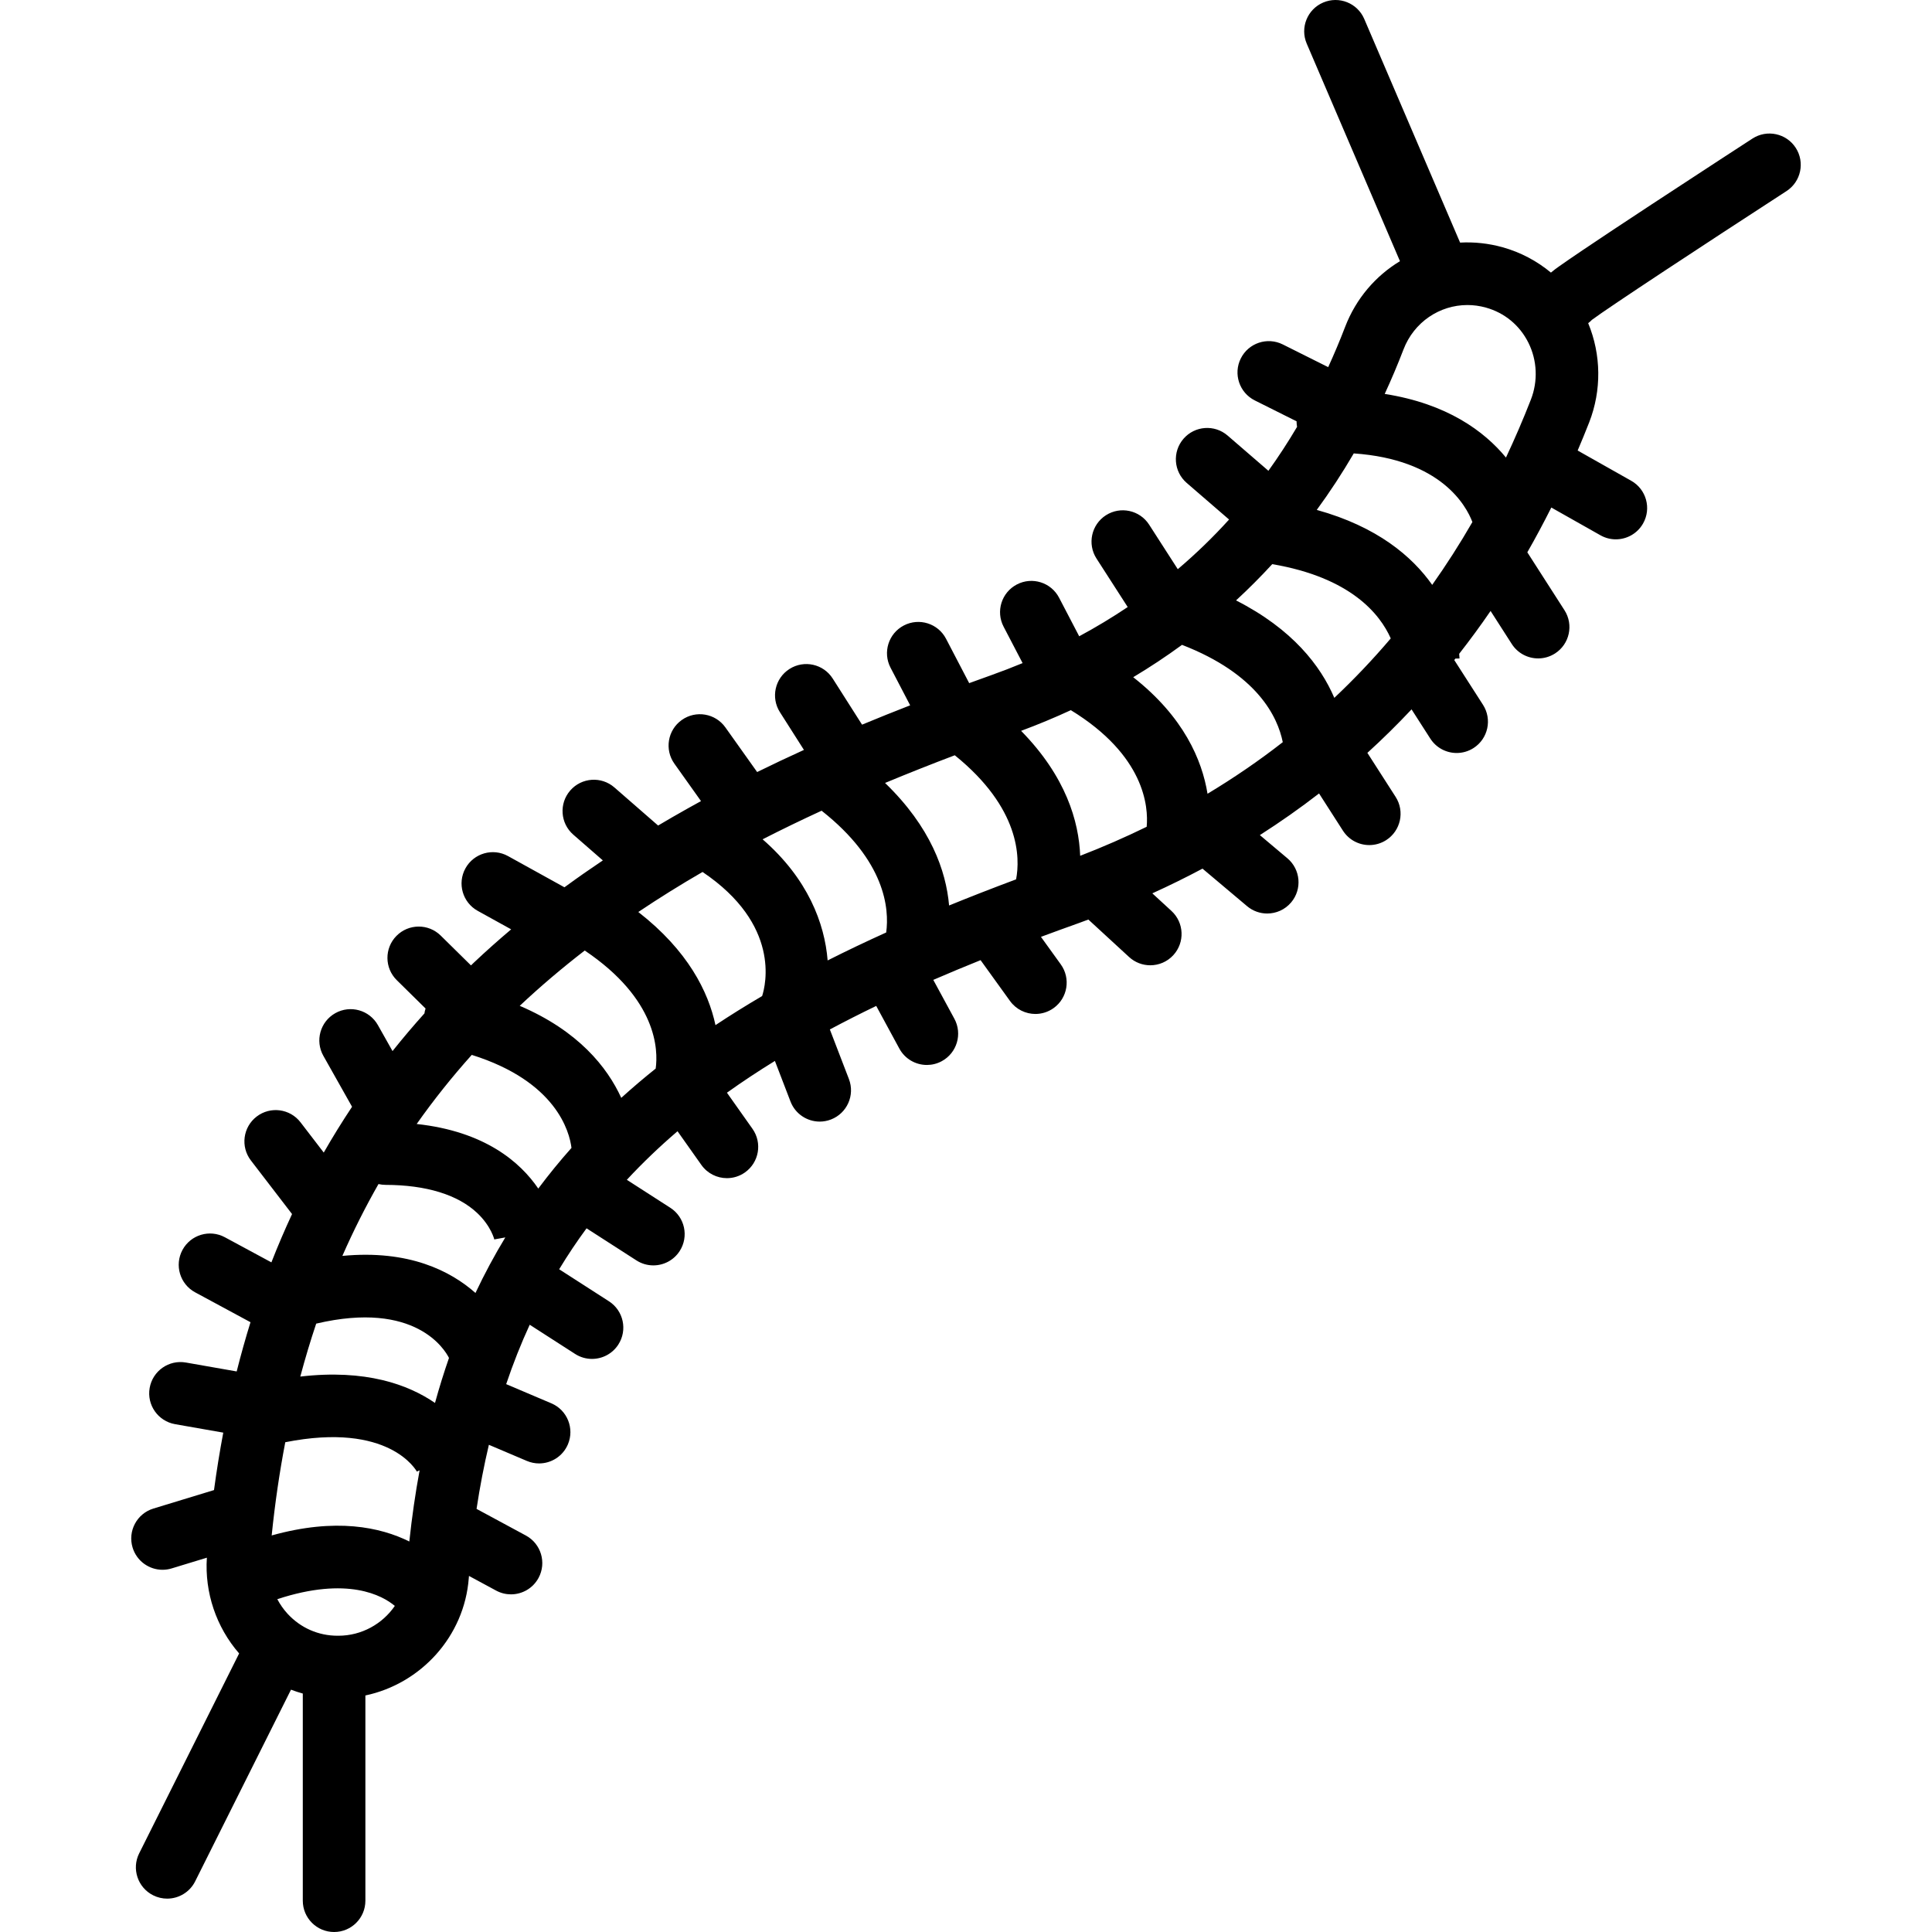 <?xml version="1.0" encoding="iso-8859-1"?>
<!-- Uploaded to: SVG Repo, www.svgrepo.com, Generator: SVG Repo Mixer Tools -->
<svg fill="#000000" height="800px" width="800px" version="1.1" id="Capa_1" xmlns="http://www.w3.org/2000/svg" xmlns:xlink="http://www.w3.org/1999/xlink" 
	 viewBox="0 0 463.002 463.002" xml:space="preserve">
<path d="M430.342,35.421c-2.254-3.476-6.897-4.466-10.373-2.211c-0.121,0.078-12.216,7.925-24.129,15.756
	c-7.012,4.608-12.595,8.314-16.595,11.014c-2.409,1.626-4.28,2.911-5.56,3.82c-0.605,0.429-1.312,0.932-2.006,1.527
	c-3.356-2.786-7.29-4.874-11.57-6.068c-3.411-0.95-6.848-1.304-10.198-1.12L326.943,4.548c-1.632-3.808-6.041-5.572-9.848-3.939
	c-3.808,1.632-5.571,6.041-3.939,9.848L335.5,62.592c-5.815,3.511-10.531,8.932-13.156,15.78c-1.261,3.291-2.615,6.489-4.043,9.614
	l-10.881-5.441c-3.707-1.854-8.211-0.352-10.063,3.354c-1.853,3.705-0.351,8.21,3.354,10.063l10.02,5.01
	c0,0.059-0.007,0.116-0.006,0.175c0.007,0.391,0.053,0.771,0.118,1.145c-2.158,3.646-4.443,7.162-6.868,10.534l-9.777-8.444
	c-3.134-2.707-7.871-2.36-10.578,0.773c-2.708,3.135-2.361,7.871,0.773,10.578l10.155,8.771c-3.838,4.241-7.941,8.204-12.292,11.901
	l-6.866-10.671c-2.241-3.483-6.882-4.489-10.366-2.249c-3.483,2.242-4.49,6.883-2.249,10.366l7.481,11.626
	c-3.725,2.499-7.597,4.838-11.626,7.004l-4.818-9.237c-1.914-3.674-6.445-5.099-10.118-3.181c-3.672,1.915-5.097,6.445-3.181,10.118
	l4.553,8.729c-2.478,1.027-5.004,2.001-7.579,2.919c-1.718,0.613-3.464,1.243-5.222,1.883l-5.548-10.637
	c-1.916-3.673-6.446-5.097-10.118-3.181c-3.673,1.915-5.097,6.445-3.181,10.118l4.702,9.015c-3.791,1.475-7.638,3.018-11.529,4.635
	l-7.03-11.049c-2.225-3.495-6.861-4.523-10.354-2.302c-3.494,2.224-4.525,6.859-2.302,10.354l5.758,9.05
	c-3.725,1.693-7.467,3.459-11.214,5.302l-7.611-10.701c-2.4-3.376-7.082-4.168-10.458-1.765c-3.376,2.4-4.166,7.083-1.765,10.458
	l6.382,8.972c-0.92,0.502-1.838,1.011-2.755,1.523c-0.232,0.113-0.458,0.241-0.678,0.379c-2.291,1.285-4.574,2.602-6.849,3.954
	l-10.473-9.128c-3.122-2.722-7.86-2.396-10.582,0.727c-2.721,3.122-2.396,7.86,0.727,10.582l7.085,6.176
	c-3.024,2.027-6.022,4.114-8.977,6.28c-0.078,0.052-0.157,0.103-0.232,0.158l-13.522-7.478c-3.624-2.002-8.189-0.689-10.193,2.934
	c-2.004,3.625-0.69,8.188,2.934,10.193l8.018,4.434c-3.041,2.573-6.029,5.223-8.939,7.975c-0.233,0.22-0.457,0.446-0.689,0.667
	l-7.26-7.151c-2.951-2.906-7.7-2.871-10.606,0.081c-2.906,2.951-2.87,7.699,0.081,10.606l6.9,6.796
	c-0.066,0.208-0.129,0.418-0.178,0.635c-0.04,0.178-0.066,0.356-0.093,0.535c-2.647,2.95-5.202,5.956-7.646,9.031l-3.509-6.229
	c-2.031-3.608-6.607-4.889-10.215-2.854c-3.609,2.032-4.887,6.606-2.854,10.215l6.878,12.21c-2.379,3.581-4.646,7.236-6.784,10.977
	l-5.564-7.247c-2.523-3.285-7.229-3.904-10.517-1.382c-3.285,2.522-3.904,7.23-1.382,10.517l9.865,12.849
	c-1.756,3.785-3.41,7.64-4.947,11.577l-11.148-6.017c-3.646-1.968-8.196-0.607-10.162,3.037c-1.968,3.646-0.607,8.195,3.037,10.162
	l13.263,7.159c-1.199,3.862-2.298,7.797-3.308,11.798l-12.173-2.136c-4.077-0.717-7.967,2.01-8.683,6.091
	c-0.717,4.079,2.011,7.967,6.091,8.683l11.548,2.026c-0.847,4.507-1.592,9.092-2.22,13.768l-14.52,4.426
	c-3.963,1.207-6.195,5.398-4.987,9.36c0.985,3.233,3.958,5.315,7.171,5.315c0.725,0,1.461-0.105,2.189-0.328l8.437-2.572
	c-0.549,8.366,2.249,16.651,7.732,22.947l-23.952,47.903c-1.853,3.705-0.351,8.21,3.354,10.063c1.077,0.539,2.222,0.794,3.349,0.794
	c2.751,0,5.4-1.52,6.714-4.147l22.964-45.928c0.926,0.354,1.871,0.661,2.828,0.927v49.646c0,4.143,3.357,7.5,7.5,7.5
	s7.5-3.357,7.5-7.5v-49.185c13.318-2.823,23.715-14.153,24.777-28.102c0.014-0.184,0.032-0.363,0.046-0.546l6.512,3.515
	c1.133,0.611,2.353,0.901,3.556,0.901c2.668,0,5.251-1.427,6.606-3.938c1.968-3.646,0.607-8.195-3.037-10.162l-11.818-6.379
	c0.803-5.326,1.79-10.441,2.954-15.362l9.103,3.867c0.957,0.406,1.951,0.599,2.93,0.599c2.918,0,5.693-1.714,6.906-4.569
	c1.619-3.813-0.158-8.216-3.971-9.836l-10.822-4.597c1.671-4.957,3.55-9.699,5.639-14.235l10.874,6.996
	c1.256,0.808,2.661,1.193,4.051,1.193c2.466,0,4.881-1.215,6.314-3.443c2.241-3.483,1.233-8.124-2.25-10.365l-11.932-7.677
	c2.053-3.389,4.238-6.659,6.563-9.811l11.956,7.691c1.256,0.808,2.661,1.193,4.051,1.193c2.466,0,4.881-1.215,6.314-3.443
	c2.241-3.483,1.233-8.124-2.25-10.365l-10.417-6.702c3.786-4.075,7.834-7.948,12.148-11.64l5.712,8.075
	c1.462,2.066,3.777,3.17,6.13,3.17c1.497,0,3.01-0.447,4.324-1.378c3.382-2.393,4.184-7.073,1.792-10.454l-6.117-8.647
	c3.679-2.626,7.511-5.161,11.494-7.614l3.737,9.726c1.146,2.981,3.988,4.812,7.003,4.812c0.894,0,1.804-0.161,2.688-0.501
	c3.866-1.485,5.796-5.824,4.311-9.691l-4.569-11.89c3.602-1.923,7.303-3.802,11.111-5.637l5.54,10.22
	c1.358,2.506,3.938,3.927,6.601,3.927c1.207,0,2.432-0.292,3.567-0.907c3.642-1.975,4.993-6.526,3.02-10.168l-5.05-9.314
	c3.694-1.6,7.471-3.174,11.333-4.727l7.049,9.779c1.466,2.033,3.761,3.115,6.09,3.115c1.52,0,3.054-0.461,4.38-1.417
	c3.36-2.422,4.12-7.109,1.698-10.47l-4.75-6.59c3.016-1.12,6.072-2.234,9.178-3.341c0.734-0.262,1.454-0.541,2.183-0.809
	l9.762,8.981c1.441,1.326,3.261,1.98,5.076,1.98c2.024,0,4.043-0.814,5.521-2.422c2.805-3.049,2.606-7.793-0.441-10.598l-4.588-4.22
	c4.105-1.864,8.114-3.837,12.025-5.921l10.68,8.993c1.407,1.185,3.121,1.763,4.827,1.763c2.136,0,4.258-0.907,5.741-2.669
	c2.668-3.169,2.262-7.9-0.906-10.568l-6.597-5.555c4.901-3.134,9.634-6.457,14.186-9.979l5.724,8.92
	c1.433,2.232,3.851,3.45,6.319,3.45c1.387,0,2.79-0.385,4.044-1.188c3.485-2.237,4.498-6.877,2.262-10.363l-6.769-10.548
	c3.661-3.331,7.189-6.807,10.587-10.424l4.495,7.005c1.433,2.232,3.851,3.45,6.319,3.45c1.387,0,2.79-0.385,4.044-1.188
	c3.485-2.237,4.498-6.877,2.262-10.363l-6.884-10.728c0.091-0.115,0.182-0.231,0.273-0.345l0.987-0.029
	c-0.004-0.122-0.02-0.511-0.083-1.115c2.599-3.327,5.115-6.742,7.526-10.27l5.084,7.922c1.433,2.232,3.851,3.45,6.319,3.45
	c1.387,0,2.79-0.385,4.044-1.188c3.485-2.237,4.498-6.877,2.262-10.363l-8.904-13.876c2-3.49,3.912-7.072,5.75-10.731l11.777,6.651
	c1.166,0.658,2.432,0.971,3.682,0.971c2.617,0,5.158-1.372,6.537-3.813c2.037-3.607,0.765-8.182-2.842-10.219l-12.841-7.252
	c0.943-2.222,1.869-4.461,2.759-6.738c3.003-7.689,2.89-16.235-0.236-23.781c0.319-0.245,0.623-0.507,0.898-0.799
	c3.997-2.989,26.535-17.822,46.624-30.854C431.606,43.54,432.596,38.896,430.342,35.421z M356.08,73.709
	c4.489,1.251,8.111,4.241,10.198,8.419c2.112,4.229,2.328,9.201,0.594,13.643c-1.859,4.761-3.854,9.382-5.967,13.881
	c-5.213-6.322-14.109-12.902-29.061-15.248c1.6-3.471,3.109-7.02,4.505-10.663c2.515-6.56,8.668-10.64,15.313-10.64
	C353.123,73.101,354.606,73.298,356.08,73.709z M234.585,214.146c-2.406,0.942-4.784,1.893-7.136,2.853
	c-0.724-8.279-4.376-18.772-15.347-29.366c5.521-2.298,11.097-4.505,16.71-6.634c15.658,12.647,15.686,24.539,14.693,29.736
	c-2.766,1.033-5.498,2.076-8.197,3.128C235.065,213.944,234.823,214.038,234.585,214.146z M198.342,230.167
	c-0.714-8.911-4.747-19.593-15.583-29.027c4.647-2.379,9.364-4.658,14.137-6.854c15.28,12.044,16.253,23.471,15.481,29.182
	C207.567,225.641,202.887,227.87,198.342,230.167z M171.464,245.67c-1.722-8.018-6.577-17.828-18.493-27.111
	c5.005-3.359,10.14-6.554,15.394-9.594c18.745,12.619,15.125,27.129,14.278,29.738C178.801,240.956,175.074,243.275,171.464,245.67z
	 M258.864,205.092c-0.31-8.213-3.399-18.978-14.157-29.944c4.077-1.516,8.051-3.169,11.919-4.958
	c17.704,10.839,18.619,23.121,18.175,27.948C269.657,200.648,264.35,202.974,258.864,205.092z M289.383,190.222
	c-1.316-8.083-5.698-18.424-17.809-27.93c4.038-2.42,7.94-5.003,11.696-7.754c18.035,6.987,22.914,17.223,24.145,23.321
	C301.705,182.316,295.687,186.43,289.383,190.222z M319.768,167.24c-3.293-7.701-10.029-16.468-23.55-23.353
	c3.008-2.773,5.899-5.671,8.673-8.69c18.858,3.205,25.835,12.006,28.401,17.798C329.031,158.012,324.522,162.76,319.768,167.24z
	 M128.998,284.839c-4.295-6.303-12.769-13.703-29.14-15.476c4.119-5.84,8.529-11.35,13.199-16.56
	c20.267,6.362,23.416,18.418,23.899,22.29C134.165,278.226,131.517,281.475,128.998,284.839z M98.093,369.419
	c-6.91-3.434-17.623-5.748-32.984-1.45c0.791-7.762,1.887-15.2,3.258-22.341c24.885-4.935,31.359,6.682,31.631,7.194l-0.08-0.164
	l0.639-0.297C99.545,357.836,98.722,363.518,98.093,369.419z M75.777,317.205c0.002,0,0.005-0.001,0.007-0.001
	c23.825-5.607,30.849,6.296,31.815,8.225c-1.214,3.495-2.333,7.087-3.352,10.785c-6.382-4.393-16.607-8.146-32.281-6.32
	C73.128,325.546,74.395,321.313,75.777,317.205z M113.946,309.856c-5.945-5.26-15.966-10.406-31.897-8.881
	c2.64-6.011,5.531-11.746,8.657-17.219c0.54,0.125,1.1,0.197,1.678,0.198c9.747,0.018,17.356,2.357,22.006,6.769
	c3.331,3.159,4.081,6.318,4.111,6.452l-0.03-0.153l2.627-0.477C118.52,300.8,116.133,305.231,113.946,309.856z M81.094,392.002
	h-0.19c-4.597,0-8.852-1.866-11.979-5.255c-0.991-1.073-1.804-2.257-2.47-3.507c16.854-5.534,25.185-0.88,28.164,1.615
	C91.66,389.166,86.673,392.002,81.094,392.002z M148.884,263.1c-3.351-7.319-10.233-16.028-24.331-22.055
	c4.976-4.677,10.18-9.085,15.579-13.254c17.386,11.699,17.624,23.846,17.001,28.294C154.291,258.356,151.541,260.693,148.884,263.1z
	 M315.562,122.2c3.162-4.318,6.115-8.836,8.864-13.541c20.904,1.446,26.943,12.521,28.432,16.449
	c-3.012,5.229-6.229,10.243-9.632,15.058C338.412,133.337,330.054,126.216,315.562,122.2z"/>
</svg>